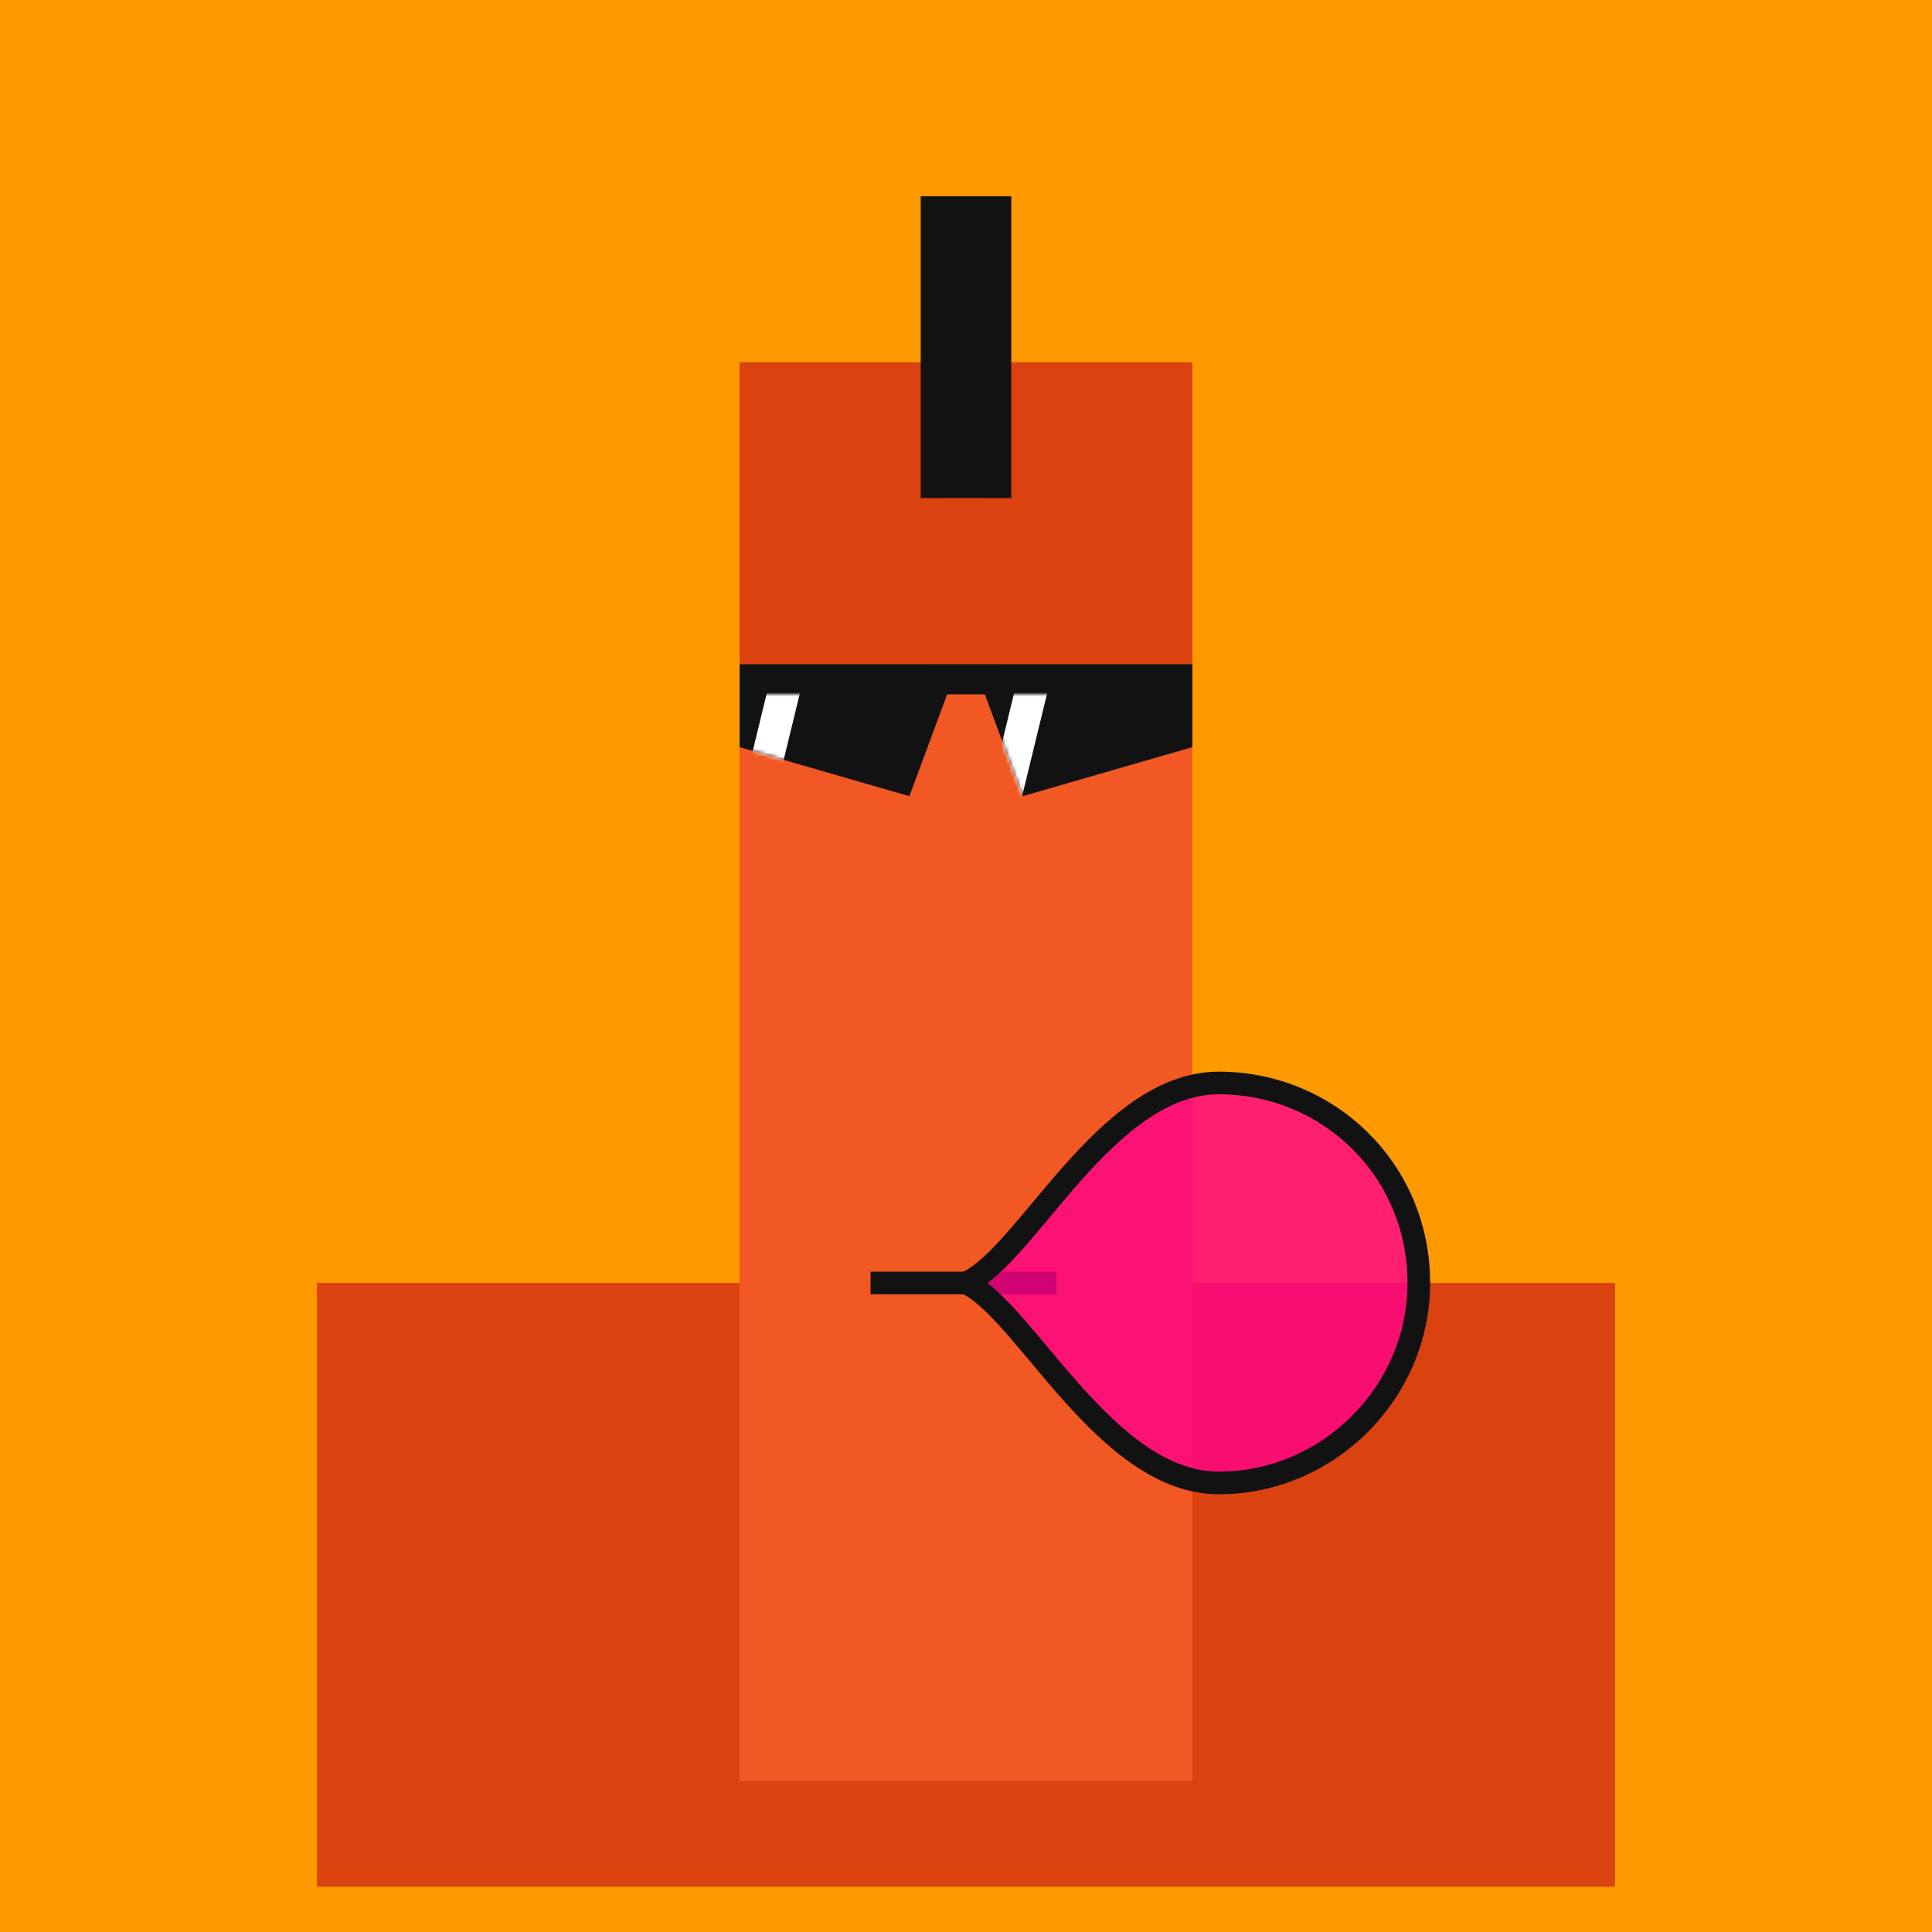 <svg xmlns="http://www.w3.org/2000/svg" width="512" height="512" fill="none"><path fill="#F90" d="M0 0h512v512H0z"/><path fill="#DA420F" d="M84 340h344v160H84z"/><g><animateTransform attributeName="transform" dur="0.4s" keyTimes="0;0.5;1" repeatCount="indefinite" type="translate" values="0 0;0 28;0 0"/><path fill="#F15824" d="M196 176h120v296H196z"/><path fill="#DA420F" d="M196 96h120v80H196z"/><path fill="#F15824" d="M250 96h12v36h-12z"><animate attributeName="fill" begin="5s" dur="0.4s" repeatCount="5" values="#F15824; #fff; #F15824"/></path><path fill="#121212" d="M244 52h24v80h-24z"/><path fill="#121212" d="M196 176h50.667l5.333 5.333L241 211l-45-13v-22ZM316 176h-50.667L260 181.333 271 211l45-13v-22Z"/><path fill="#121212" d="M246.666 176h18.667v8h-18.667z"/><mask id="a" width="55" height="27" x="196" y="184" maskUnits="userSpaceOnUse" style="mask-type:alpha"><path fill="#121212" d="M196 184h55l-10 27-45-13v-14Z"/></mask><g mask="url(#a)"><path fill="#FFF" d="M204.112 180h8.77l-10.524 43.235h-8.77L204.112 180Z"><animateTransform attributeName="transform" dur="4s" keyTimes="0;0.1;0.3;1" repeatCount="indefinite" type="translate" values="-32 0;-32 0;48 0;48 0"/></path></g><mask id="b" width="55" height="27" x="261" y="184" maskUnits="userSpaceOnUse" style="mask-type:alpha"><path fill="#121212" d="M316 184h-55l10 27 45-13v-14Z"/></mask><g mask="url(#b)"><path fill="#FFF" d="M269.641 180h8.77l-10.524 43.235h-8.77L269.641 180Z"><animateTransform attributeName="transform" dur="4s" keyTimes="0;0.1;0.3;1" repeatCount="indefinite" type="translate" values="-32 0;-32 0;48 0;48 0"/></path></g><path stroke="#121212" stroke-width="6" d="M230.711 340H280"/><g><animateTransform attributeName="transform" dur="4s" keyTimes="0;0.5;1" repeatCount="indefinite" type="translate" values="0 0;-124 -170;0 0"/><path fill="#FF008A" fill-opacity=".8" stroke="#121212" stroke-width="6" d="M376 340c0 29-24 53-53 53-30 0-51.5-46-67-53 16-7 37-53 67-53 29 0 53 23 53 53Z"><animateTransform attributeName="transform" dur="4s" keyTimes="0;0.5;1" repeatCount="indefinite" type="scale" values="1;1.5;1"/></path></g></g></svg>